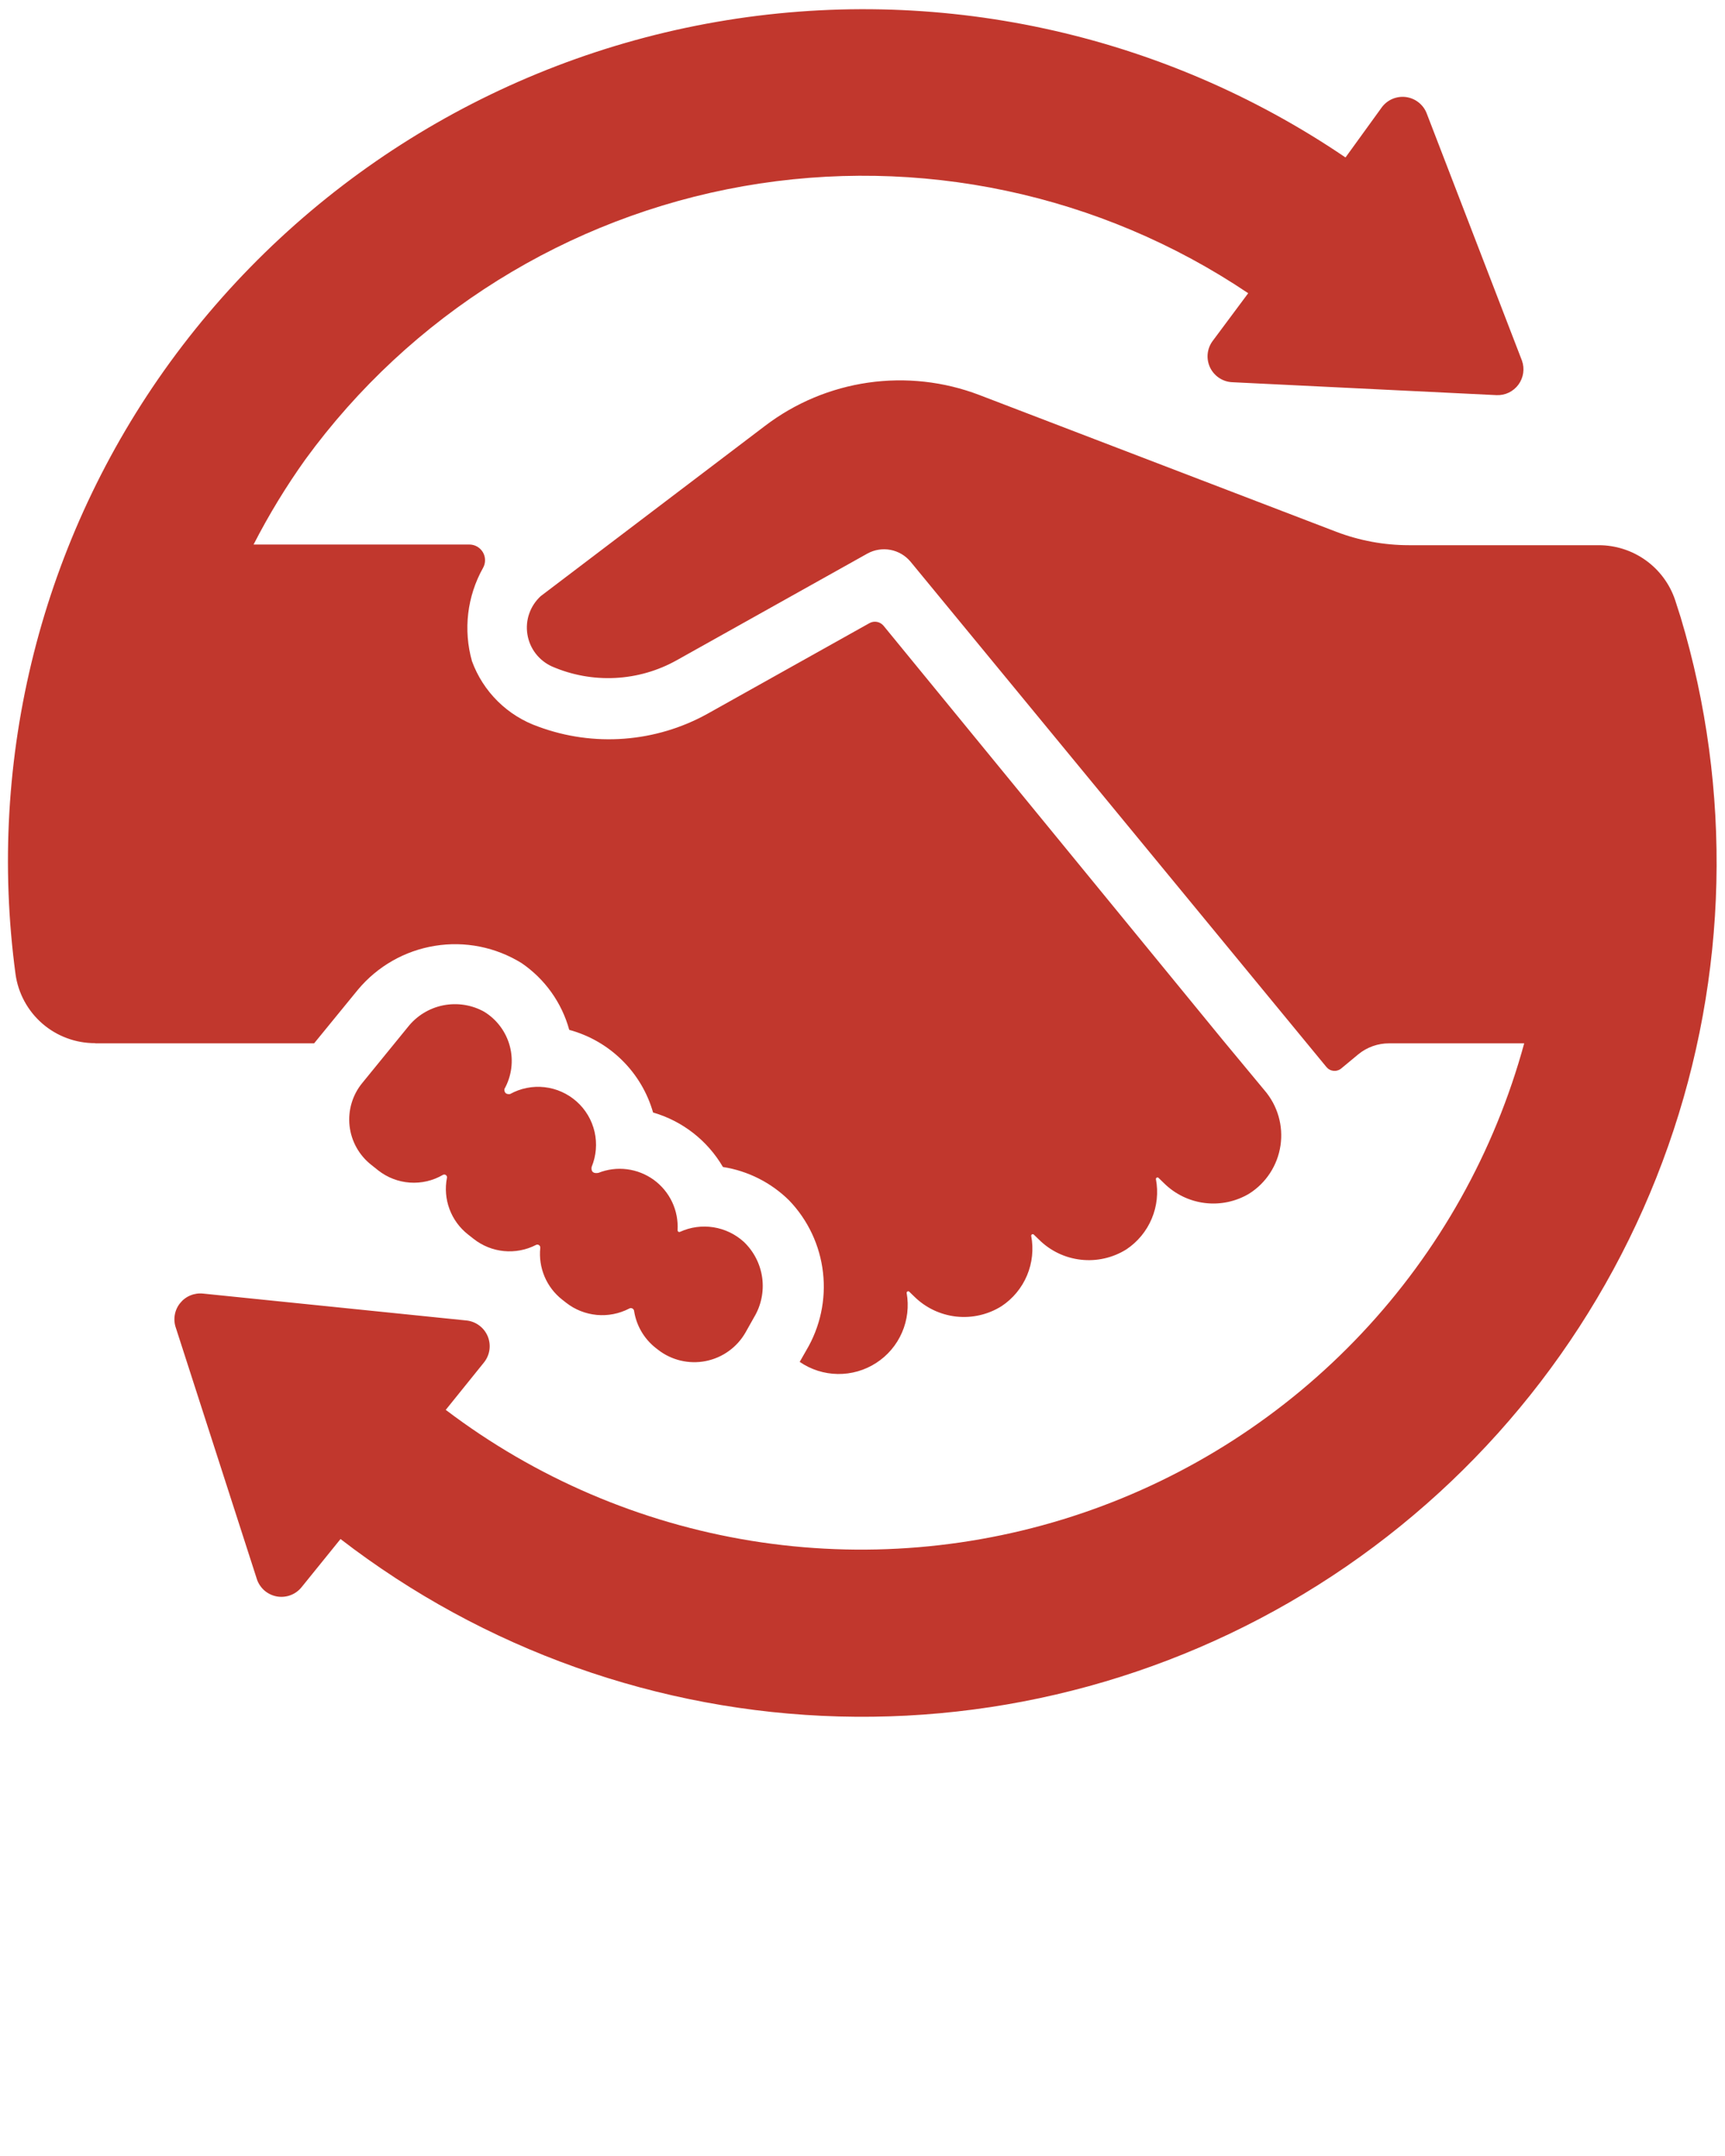 <svg xmlns="http://www.w3.org/2000/svg" width="64" height="80" viewBox="0 0 64 80" fill="none"><path d="M3.533 38.707C2.813 38.711 2.117 38.453 1.573 37.983C1.03 37.512 0.675 36.86 0.576 36.147C-0.503 28.122 1.551 19.991 6.31 13.44C11.17 6.759 18.439 2.231 26.577 0.814C34.716 -0.604 43.087 1.2 49.92 5.843L51.258 3.994C51.359 3.853 51.496 3.742 51.655 3.673C51.814 3.604 51.989 3.579 52.161 3.601C52.333 3.624 52.496 3.692 52.632 3.8C52.768 3.907 52.873 4.049 52.934 4.211L56.467 13.382C56.52 13.53 56.535 13.688 56.512 13.843C56.489 13.998 56.429 14.145 56.336 14.272C56.243 14.398 56.121 14.499 55.98 14.568C55.839 14.636 55.683 14.668 55.526 14.662L45.715 14.182C45.542 14.174 45.375 14.119 45.231 14.023C45.087 13.927 44.971 13.794 44.896 13.638C44.822 13.482 44.79 13.309 44.806 13.136C44.822 12.964 44.884 12.799 44.986 12.659L46.31 10.88C40.814 7.183 34.099 5.76 27.575 6.91C21.051 8.061 15.228 11.695 11.328 17.05C10.612 18.053 9.97 19.108 9.408 20.205H17.408C17.51 20.204 17.611 20.23 17.7 20.28C17.79 20.331 17.864 20.404 17.916 20.492C17.968 20.58 17.995 20.68 17.996 20.783C17.997 20.885 17.971 20.986 17.92 21.075C17.331 22.127 17.184 23.37 17.51 24.531C17.715 25.094 18.043 25.604 18.469 26.024C18.895 26.445 19.409 26.765 19.974 26.963C20.991 27.34 22.078 27.492 23.159 27.41C24.24 27.328 25.291 27.015 26.24 26.49L32.256 23.123C32.341 23.075 32.44 23.058 32.536 23.076C32.632 23.093 32.718 23.144 32.781 23.219L45.357 38.579L46.912 40.454C47.153 40.733 47.331 41.061 47.434 41.415C47.537 41.769 47.562 42.141 47.508 42.505C47.454 42.87 47.322 43.218 47.121 43.527C46.92 43.836 46.654 44.098 46.342 44.294C45.847 44.588 45.269 44.709 44.698 44.638C44.127 44.567 43.596 44.309 43.187 43.904L42.976 43.699C42.967 43.693 42.957 43.69 42.946 43.689C42.935 43.689 42.925 43.692 42.915 43.697C42.906 43.702 42.898 43.71 42.893 43.72C42.888 43.729 42.886 43.74 42.886 43.75C42.98 44.246 42.926 44.758 42.73 45.222C42.534 45.687 42.206 46.083 41.786 46.362C41.282 46.675 40.688 46.81 40.098 46.742C39.509 46.675 38.96 46.41 38.541 45.99L38.349 45.805C38.34 45.799 38.33 45.795 38.319 45.795C38.308 45.795 38.297 45.797 38.288 45.803C38.279 45.808 38.271 45.816 38.266 45.825C38.261 45.835 38.258 45.845 38.259 45.856C38.353 46.351 38.299 46.863 38.103 47.328C37.907 47.792 37.579 48.189 37.158 48.467C36.657 48.781 36.065 48.916 35.477 48.852C34.889 48.786 34.34 48.525 33.92 48.109L33.728 47.923C33.719 47.917 33.709 47.914 33.698 47.913C33.687 47.913 33.677 47.916 33.667 47.921C33.658 47.926 33.65 47.934 33.645 47.944C33.64 47.953 33.638 47.964 33.638 47.974C33.727 48.471 33.666 48.983 33.465 49.445C33.264 49.908 32.93 50.301 32.506 50.574C32.082 50.848 31.587 50.99 31.082 50.983C30.578 50.976 30.087 50.82 29.67 50.534L29.914 50.106C30.432 49.236 30.65 48.219 30.534 47.214C30.419 46.208 29.976 45.267 29.274 44.538C28.606 43.88 27.749 43.447 26.822 43.302C26.249 42.321 25.322 41.597 24.23 41.28C24.02 40.544 23.623 39.876 23.078 39.339C22.533 38.801 21.859 38.414 21.12 38.214C20.843 37.206 20.217 36.328 19.354 35.738C18.392 35.142 17.249 34.914 16.133 35.096C15.017 35.277 14.004 35.855 13.28 36.723L11.654 38.714H3.533V38.707ZM17.965 37.542C17.502 37.284 16.962 37.2 16.442 37.304C15.922 37.409 15.457 37.695 15.13 38.112L13.44 40.186C13.259 40.406 13.125 40.66 13.044 40.934C12.963 41.207 12.938 41.494 12.969 41.777C13.001 42.06 13.089 42.334 13.228 42.583C13.367 42.832 13.554 43.05 13.779 43.226L14.035 43.43C14.372 43.694 14.78 43.851 15.206 43.881C15.633 43.911 16.059 43.812 16.429 43.597C16.446 43.586 16.466 43.581 16.486 43.582C16.506 43.582 16.525 43.589 16.541 43.601C16.558 43.612 16.57 43.628 16.578 43.647C16.585 43.666 16.587 43.686 16.582 43.706C16.506 44.093 16.539 44.495 16.677 44.865C16.815 45.236 17.052 45.561 17.363 45.805L17.574 45.971C17.898 46.226 18.287 46.382 18.697 46.422C19.106 46.461 19.519 46.383 19.885 46.195C19.902 46.186 19.922 46.181 19.942 46.182C19.962 46.183 19.981 46.19 19.998 46.201C20.015 46.212 20.028 46.228 20.036 46.246C20.044 46.264 20.047 46.284 20.045 46.304C20.007 46.667 20.062 47.033 20.204 47.369C20.346 47.705 20.571 47.999 20.858 48.224L21.005 48.339C21.332 48.596 21.727 48.752 22.141 48.791C22.555 48.83 22.971 48.748 23.341 48.557C23.358 48.546 23.378 48.539 23.399 48.538C23.419 48.537 23.44 48.541 23.458 48.55C23.477 48.559 23.493 48.573 23.505 48.59C23.517 48.606 23.524 48.626 23.526 48.646C23.61 49.184 23.893 49.671 24.32 50.01L24.41 50.08C24.657 50.274 24.944 50.412 25.249 50.485C25.555 50.558 25.873 50.565 26.182 50.504C26.49 50.443 26.782 50.317 27.037 50.133C27.293 49.95 27.505 49.713 27.661 49.44L27.974 48.883C28.24 48.443 28.347 47.925 28.279 47.415C28.21 46.906 27.969 46.434 27.597 46.08C27.282 45.793 26.889 45.605 26.468 45.539C26.047 45.473 25.616 45.532 25.229 45.709C25.219 45.713 25.207 45.715 25.196 45.714C25.185 45.713 25.175 45.709 25.166 45.702C25.157 45.696 25.149 45.687 25.145 45.677C25.14 45.667 25.138 45.656 25.139 45.645C25.16 45.284 25.09 44.924 24.935 44.597C24.78 44.271 24.545 43.989 24.253 43.777C23.96 43.566 23.619 43.431 23.26 43.386C22.902 43.341 22.538 43.387 22.202 43.52C21.882 43.578 21.952 43.296 21.952 43.296C22.121 42.884 22.159 42.43 22.059 41.996C21.959 41.562 21.727 41.17 21.395 40.874C21.062 40.577 20.646 40.391 20.204 40.341C19.762 40.291 19.315 40.38 18.925 40.595C18.682 40.627 18.714 40.41 18.714 40.41C18.983 39.928 19.056 39.36 18.917 38.825C18.777 38.291 18.436 37.831 17.965 37.542ZM62.355 22.906L62.15 22.266C61.951 21.672 61.569 21.156 61.061 20.791C60.552 20.426 59.941 20.23 59.315 20.23H52.275C51.352 20.23 50.437 20.061 49.574 19.731L36.333 14.656C35.02 14.155 33.601 13.998 32.21 14.198C30.819 14.399 29.502 14.95 28.384 15.802L20.064 22.118C19.87 22.295 19.723 22.517 19.636 22.765C19.549 23.012 19.525 23.277 19.567 23.536C19.608 23.795 19.713 24.04 19.872 24.248C20.032 24.457 20.241 24.622 20.48 24.73C21.217 25.05 22.018 25.196 22.821 25.156C23.623 25.116 24.406 24.892 25.107 24.499L32.186 20.538C32.445 20.396 32.746 20.349 33.036 20.403C33.327 20.458 33.589 20.612 33.779 20.838L49.21 39.59C49.242 39.63 49.282 39.664 49.327 39.688C49.372 39.713 49.422 39.728 49.473 39.734C49.524 39.739 49.576 39.734 49.625 39.719C49.674 39.705 49.72 39.681 49.76 39.648L50.4 39.117C50.722 38.855 51.124 38.713 51.539 38.714H56.55C55.452 42.738 53.384 46.432 50.525 49.471C47.667 52.51 44.107 54.801 40.157 56.144C36.207 57.486 31.988 57.839 27.87 57.172C23.752 56.504 19.861 54.836 16.538 52.314L17.952 50.56C18.061 50.426 18.132 50.265 18.158 50.094C18.183 49.923 18.162 49.749 18.097 49.589C18.031 49.429 17.924 49.289 17.785 49.186C17.647 49.082 17.484 49.017 17.312 48.998L7.539 48C7.377 47.982 7.213 48.005 7.062 48.068C6.911 48.13 6.779 48.231 6.678 48.359C6.576 48.487 6.509 48.639 6.483 48.8C6.457 48.961 6.472 49.126 6.528 49.28L9.542 58.63C9.603 58.79 9.704 58.931 9.837 59.039C9.97 59.146 10.129 59.216 10.298 59.242C10.467 59.267 10.639 59.247 10.798 59.183C10.957 59.12 11.095 59.015 11.2 58.88L12.634 57.107C17.947 61.204 24.422 63.509 31.129 63.691C37.836 63.873 44.427 61.923 49.955 58.121C55.482 54.319 59.661 48.861 61.889 42.532C64.118 36.204 64.281 29.332 62.355 22.906Z" fill="#C1372D"></path></svg>